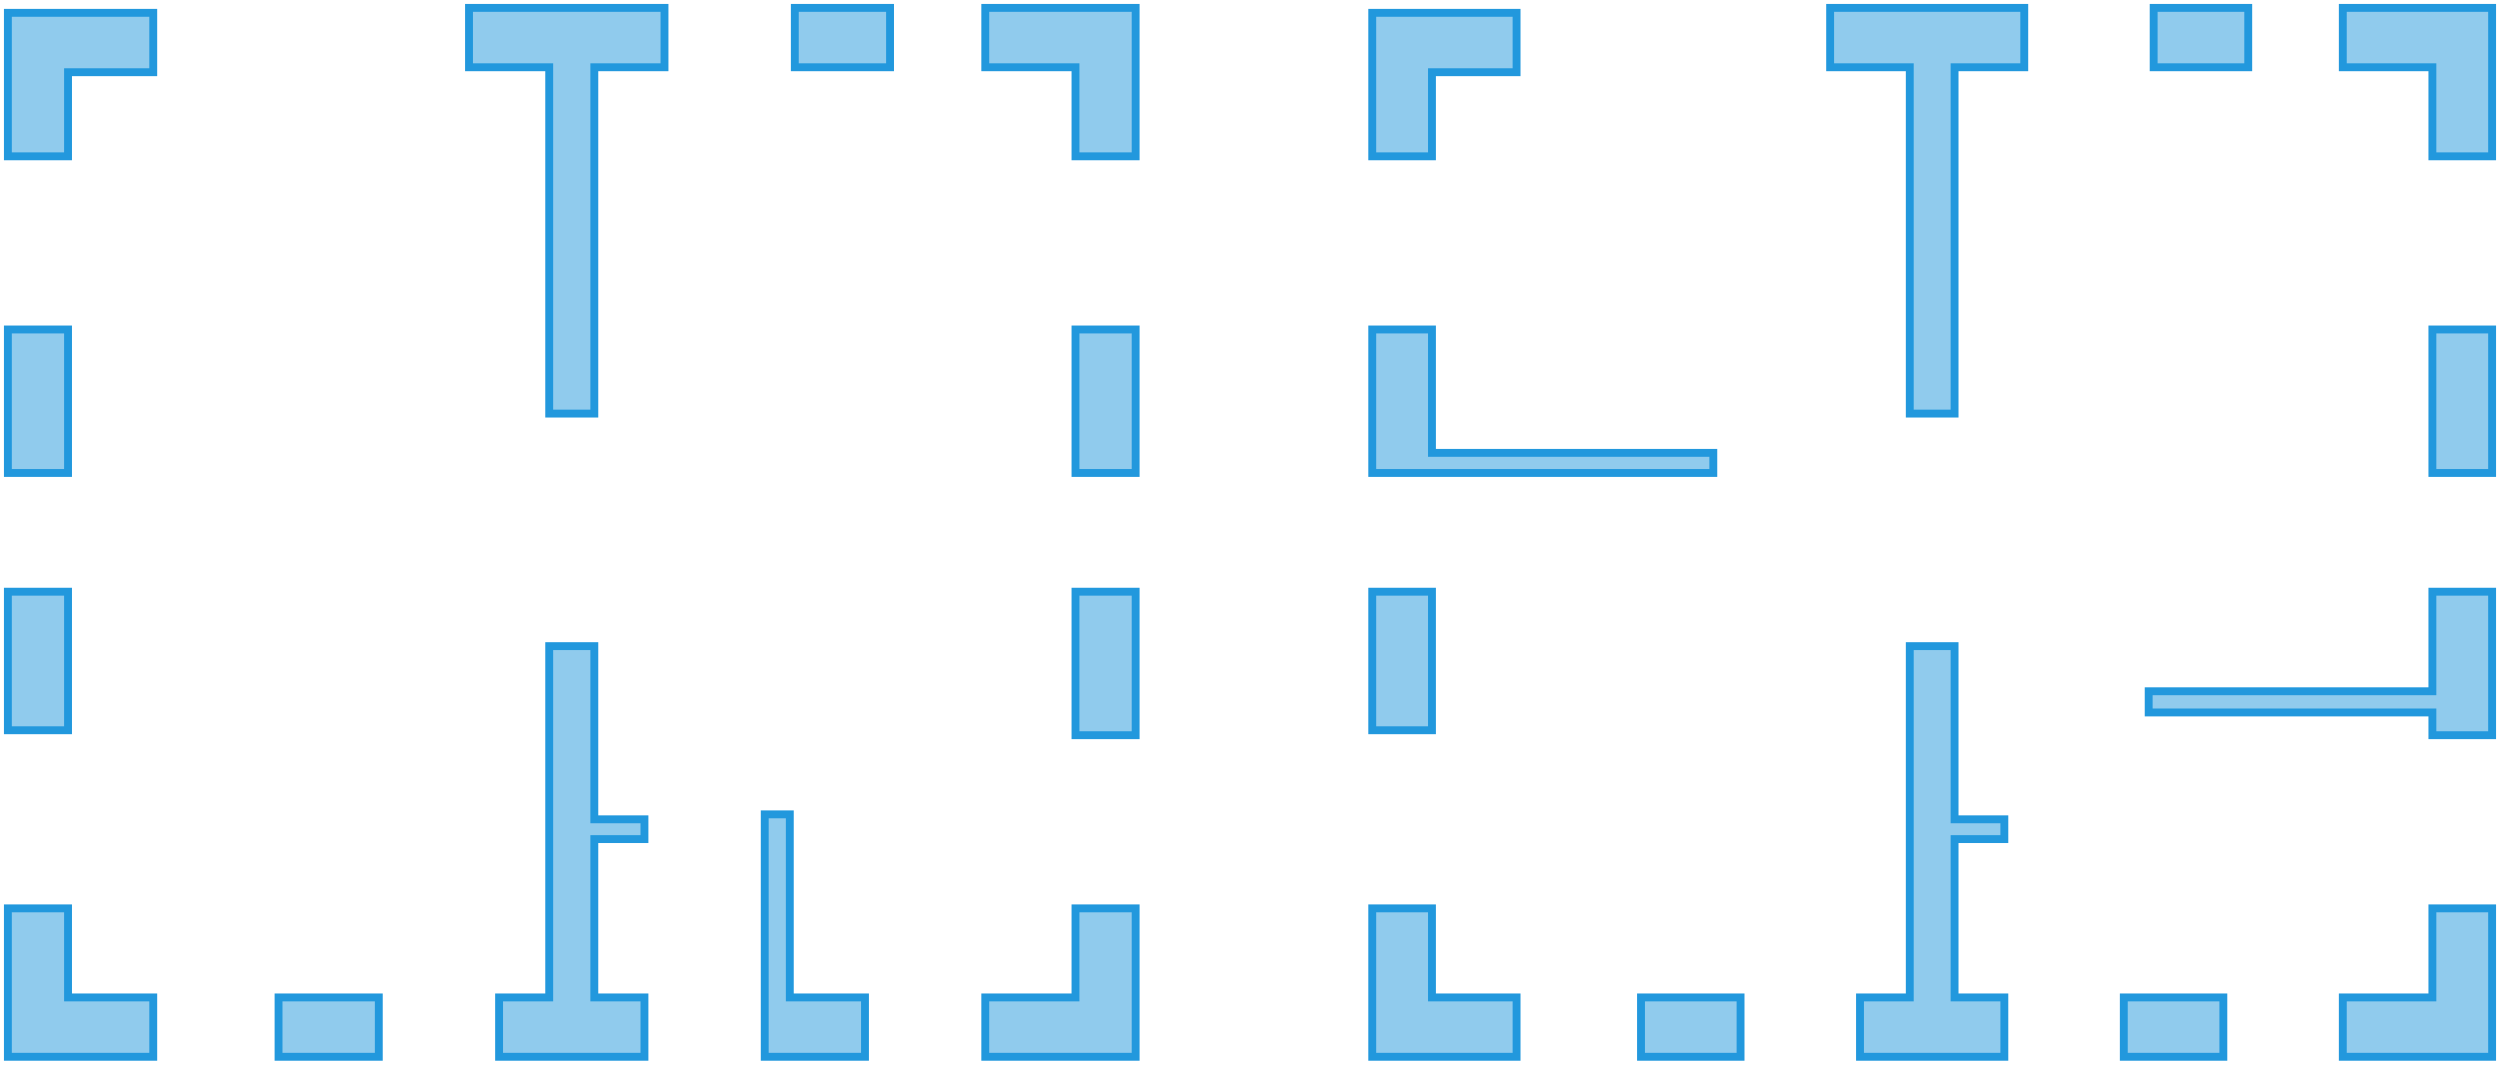<?xml version="1.0" encoding="UTF-8"?> <svg xmlns="http://www.w3.org/2000/svg" width="317" height="135" viewBox="0 0 317 135" fill="none"><path d="M1 19.821V1.627H19.431V9.156H8.627V19.821H1Z" fill="#2298DD" fill-opacity="0.5"></path><path d="M1 59.972V41.778H8.627V59.972H1Z" fill="#2298DD" fill-opacity="0.5"></path><path d="M1 92.594V75.028H8.627V92.594H1Z" fill="#2298DD" fill-opacity="0.5"></path><path d="M1 134V115.179H8.627V126.472H19.431V134H1Z" fill="#2298DD" fill-opacity="0.5"></path><path d="M35.32 134V126.472H48.031V134H35.32Z" fill="#2298DD" fill-opacity="0.5"></path><path d="M63.284 134V126.472H69.64V81.929H75.36V103.887H81.716V106.396H75.36V126.472H81.716V134H63.284Z" fill="#2298DD" fill-opacity="0.5"></path><path d="M96.969 134V103.259H100.147V126.472H109.68V134H96.969Z" fill="#2298DD" fill-opacity="0.5"></path><path d="M124.933 134V126.472H136.373V115.179H144V134H124.933Z" fill="#2298DD" fill-opacity="0.5"></path><path d="M136.373 93.222V75.028H144V93.222H136.373Z" fill="#2298DD" fill-opacity="0.5"></path><path d="M144 59.972H136.373V41.778H144V59.972Z" fill="#2298DD" fill-opacity="0.5"></path><path d="M144 19.821H136.373V8.528H124.933V1H144V19.821Z" fill="#2298DD" fill-opacity="0.5"></path><path d="M112.858 8.528V1H100.782V8.528H112.858Z" fill="#2298DD" fill-opacity="0.5"></path><path d="M84.258 8.528V1H59.471V8.528H69.64V52.443H75.36V8.528H84.258Z" fill="#2298DD" fill-opacity="0.5"></path><path d="M1 19.821V1.627H19.431V9.156H8.627V19.821H1Z" stroke="#2298DD"></path><path d="M1 59.972V41.778H8.627V59.972H1Z" stroke="#2298DD"></path><path d="M1 92.594V75.028H8.627V92.594H1Z" stroke="#2298DD"></path><path d="M1 134V115.179H8.627V126.472H19.431V134H1Z" stroke="#2298DD"></path><path d="M35.32 134V126.472H48.031V134H35.32Z" stroke="#2298DD"></path><path d="M63.284 134V126.472H69.64V81.929H75.36V103.887H81.716V106.396H75.36V126.472H81.716V134H63.284Z" stroke="#2298DD"></path><path d="M96.969 134V103.259H100.147V126.472H109.68V134H96.969Z" stroke="#2298DD"></path><path d="M124.933 134V126.472H136.373V115.179H144V134H124.933Z" stroke="#2298DD"></path><path d="M136.373 93.222V75.028H144V93.222H136.373Z" stroke="#2298DD"></path><path d="M144 59.972H136.373V41.778H144V59.972Z" stroke="#2298DD"></path><path d="M144 19.821H136.373V8.528H124.933V1H144V19.821Z" stroke="#2298DD"></path><path d="M112.858 8.528V1H100.782V8.528H112.858Z" stroke="#2298DD"></path><path d="M84.258 8.528V1H59.471V8.528H69.64V52.443H75.36V8.528H84.258Z" stroke="#2298DD"></path><path d="M174 19.821V1.627H192.302V9.156H181.573V19.821H174Z" fill="#2298DD" fill-opacity="0.5"></path><path d="M174 59.972V41.778H181.573V57.424H217.247V59.972H181.573H174Z" fill="#2298DD" fill-opacity="0.5"></path><path d="M174 92.594V75.028H181.573V92.594H174Z" fill="#2298DD" fill-opacity="0.5"></path><path d="M174 134V115.179H181.573V126.472H192.302V134H174Z" fill="#2298DD" fill-opacity="0.5"></path><path d="M208.08 134V126.472H220.702V134H208.08Z" fill="#2298DD" fill-opacity="0.5"></path><path d="M235.849 134V126.472H242.16V81.929H247.84V103.887H254.151V106.396H247.84V126.472H254.151V134H235.849Z" fill="#2298DD" fill-opacity="0.5"></path><path d="M281.92 134H269.298V126.472H272.453H281.92V134Z" fill="#2298DD" fill-opacity="0.5"></path><path d="M297.067 134V126.472H308.427V115.179H316V134H297.067Z" fill="#2298DD" fill-opacity="0.5"></path><path d="M316 93.222H308.427V90.338H272.453V87.651H308.427V75.028H316V93.222Z" fill="#2298DD" fill-opacity="0.5"></path><path d="M316 59.972H308.427V41.778H316V59.972Z" fill="#2298DD" fill-opacity="0.5"></path><path d="M316 19.821H308.427V8.528H297.067V1H316V19.821Z" fill="#2298DD" fill-opacity="0.5"></path><path d="M285.076 8.528V1H273.084V8.528H285.076Z" fill="#2298DD" fill-opacity="0.5"></path><path d="M256.676 8.528V1H232.062V8.528H242.16V52.443H247.84V8.528H256.676Z" fill="#2298DD" fill-opacity="0.5"></path><path d="M174 19.821V1.627H192.302V9.156H181.573V19.821H174Z" stroke="#2298DD"></path><path d="M174 59.972V41.778H181.573V57.424H217.247V59.972H181.573H174Z" stroke="#2298DD"></path><path d="M174 92.594V75.028H181.573V92.594H174Z" stroke="#2298DD"></path><path d="M174 134V115.179H181.573V126.472H192.302V134H174Z" stroke="#2298DD"></path><path d="M208.08 134V126.472H220.702V134H208.08Z" stroke="#2298DD"></path><path d="M235.849 134V126.472H242.16V81.929H247.84V103.887H254.151V106.396H247.84V126.472H254.151V134H235.849Z" stroke="#2298DD"></path><path d="M281.92 134H269.298V126.472H272.453H281.92V134Z" stroke="#2298DD"></path><path d="M297.067 134V126.472H308.427V115.179H316V134H297.067Z" stroke="#2298DD"></path><path d="M316 93.222H308.427V90.338H272.453V87.651H308.427V75.028H316V93.222Z" stroke="#2298DD"></path><path d="M316 59.972H308.427V41.778H316V59.972Z" stroke="#2298DD"></path><path d="M316 19.821H308.427V8.528H297.067V1H316V19.821Z" stroke="#2298DD"></path><path d="M285.076 8.528V1H273.084V8.528H285.076Z" stroke="#2298DD"></path><path d="M256.676 8.528V1H232.062V8.528H242.16V52.443H247.84V8.528H256.676Z" stroke="#2298DD"></path></svg> 